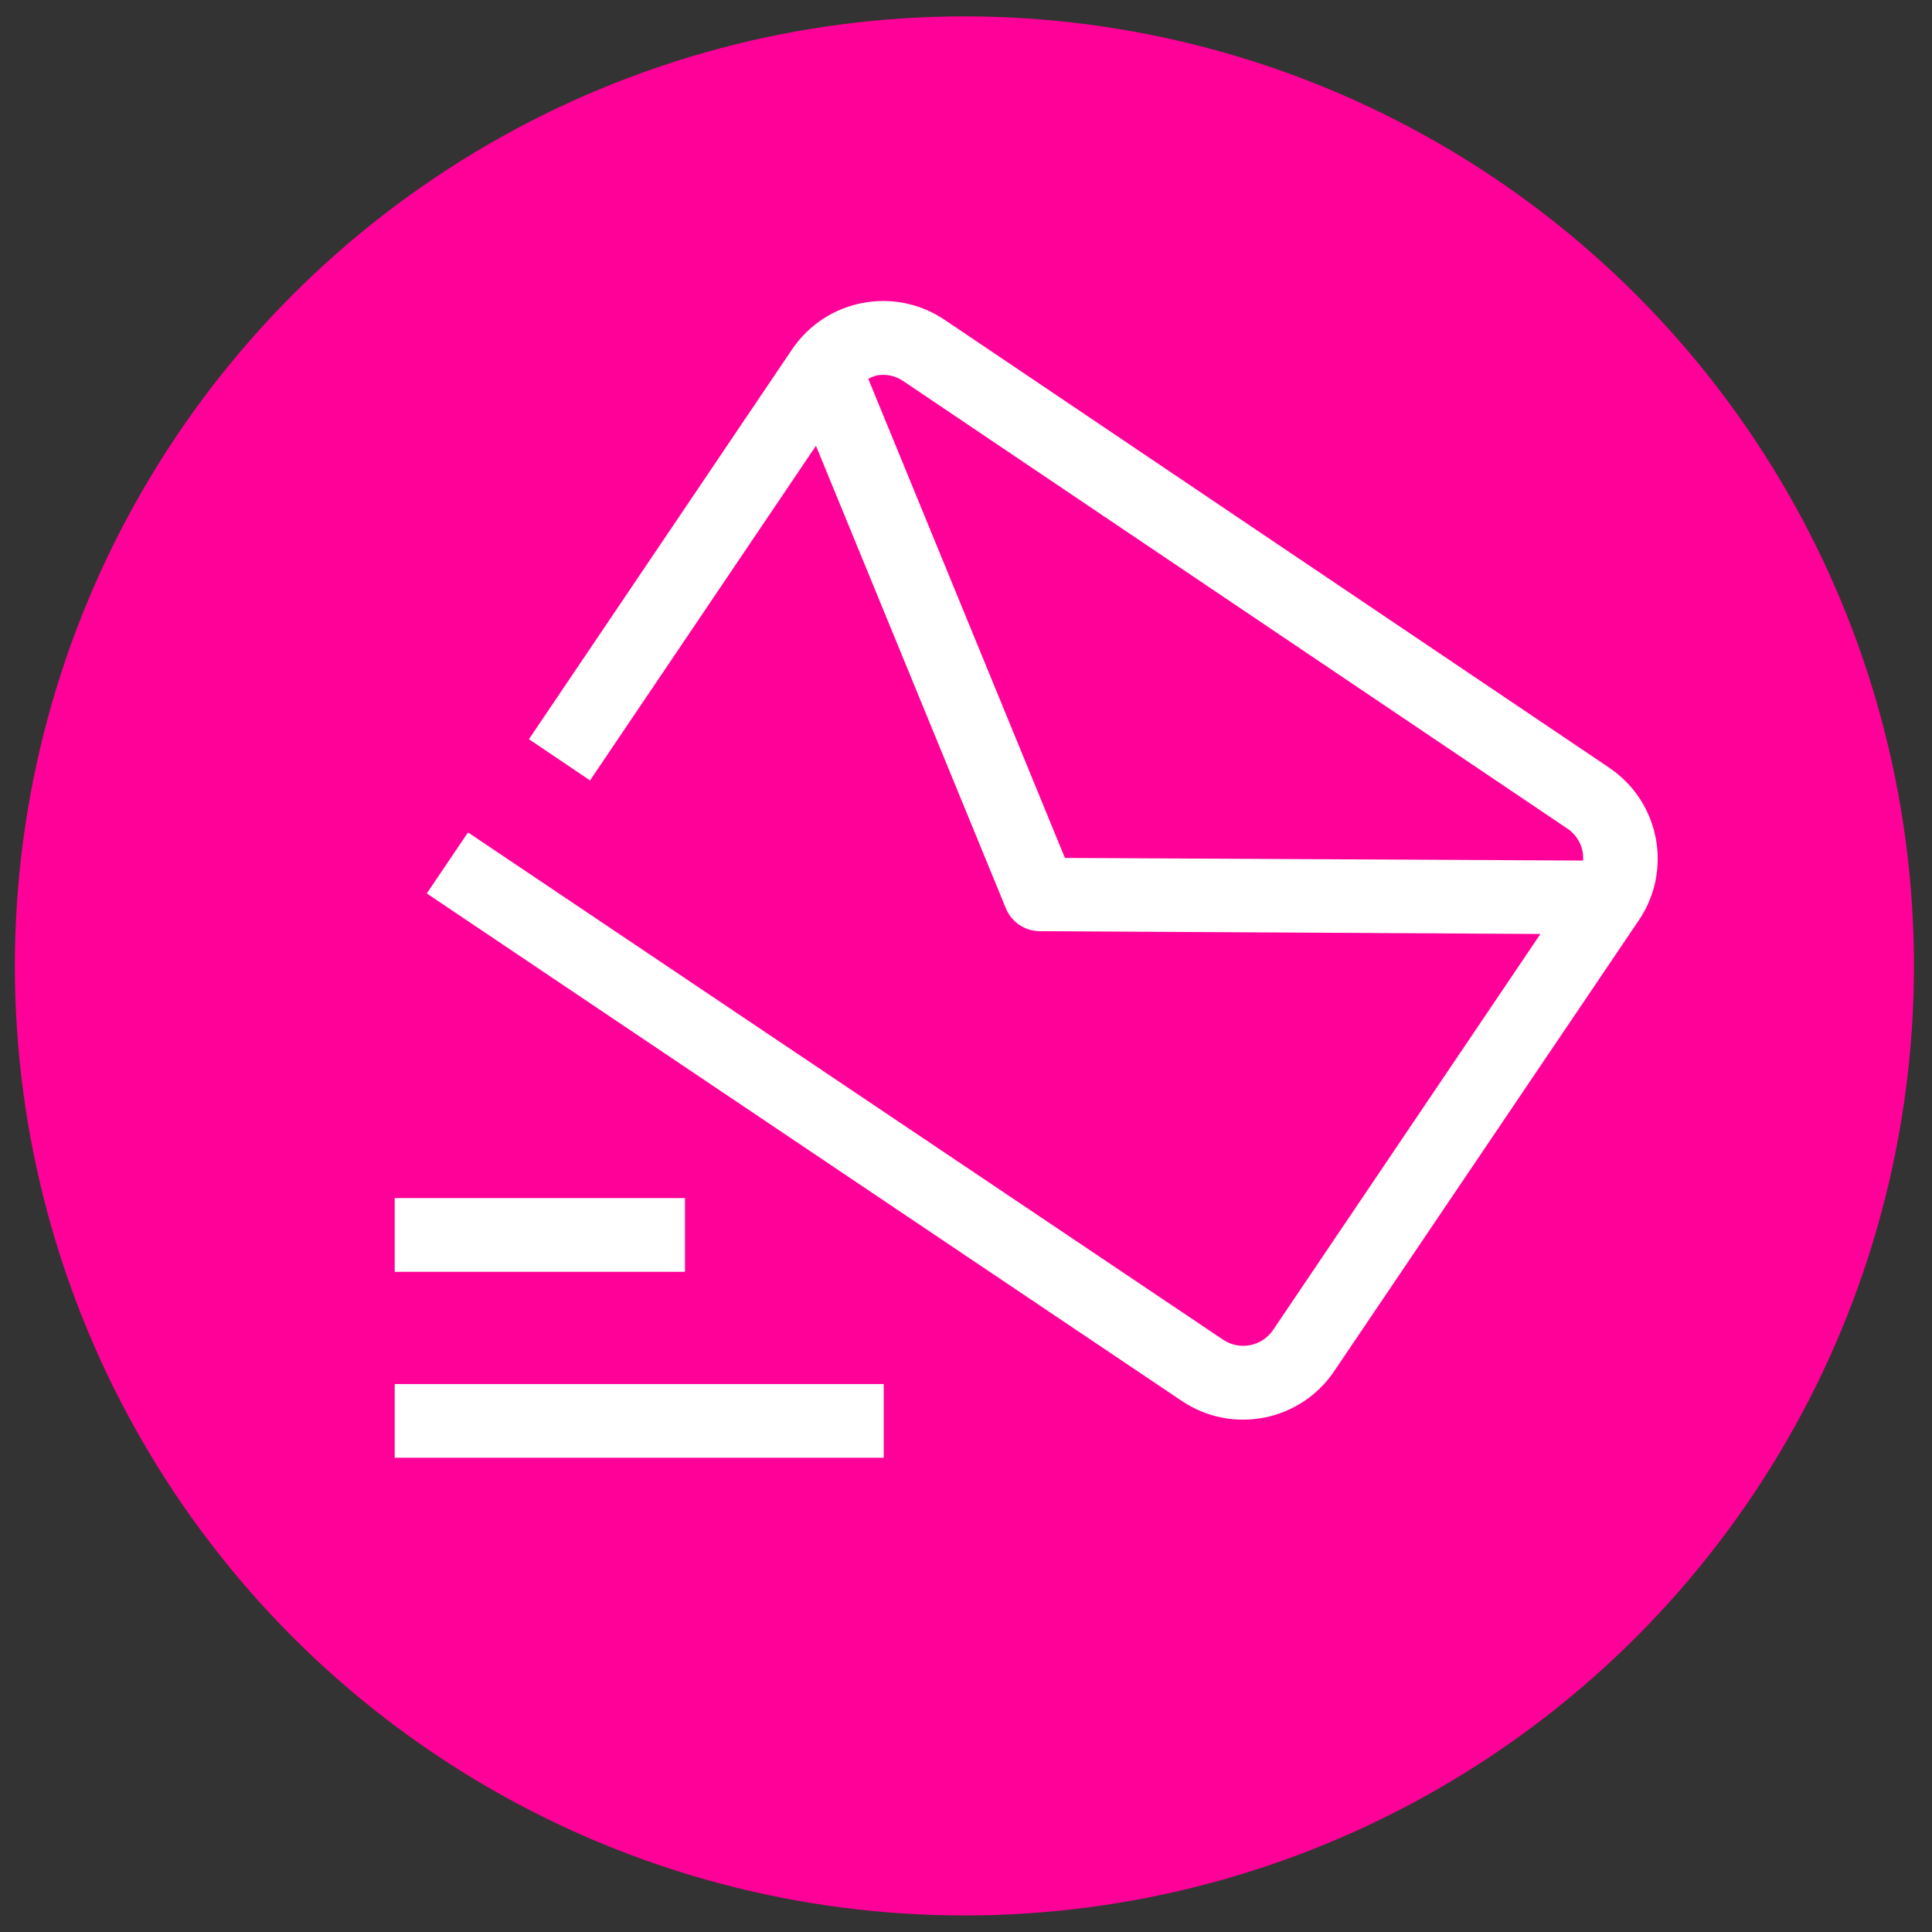 <?xml version="1.0" encoding="UTF-8"?>
<svg id="Layer_1" data-name="Layer 1" xmlns="http://www.w3.org/2000/svg" version="1.1" viewBox="0 0 50 50">
  <rect x="0" y="0" width="50" height="50" fill="#333333" stroke="none"/>
  <defs>
    <style>
      .cls-1 {
        fill: #ff0198;
      }

      .cls-1, .cls-2 {
        stroke-width: 0px;
      }

      .cls-2 {
        fill: #fff;
      }
    </style>
  </defs>
  <g id="Group_888" data-name="Group 888">
    <circle id="Ellipse_66" data-name="Ellipse 66" class="cls-1" cx="24.959" cy="24.998" r="24.574"/>
    <path id="Email" class="cls-2" d="M41.646,19.868l-17.202-11.593c-1.301-.875-3.065-.533-3.944.765l-6.811,10.09,1.581,1.067,5.847-8.66,4.915,11.97c.146.356.492.59.877.592l12.957.072-6.921,10.252c-.29.425-.869.534-1.295.246l-19.538-13.126-1.067,1.579,19.537,13.132c1.3.878,3.066.535,3.944-.765 0-0.0 0-0.0 0-0l7.891-11.679c.875-1.299.532-3.062-.767-3.938l-.005-.005ZM22.471,9.804c.065-.036.134-.064.205-.085.243-.049.496.003.7.143l17.202,11.592c.265.184.415.495.393.817l-13.411-.068-5.089-12.399ZM10.215,31.007h7.512v1.907h-7.512v-1.907ZM10.215,35.819h12.656v1.907h-12.656v-1.907Z"/>
  </g>
</svg>